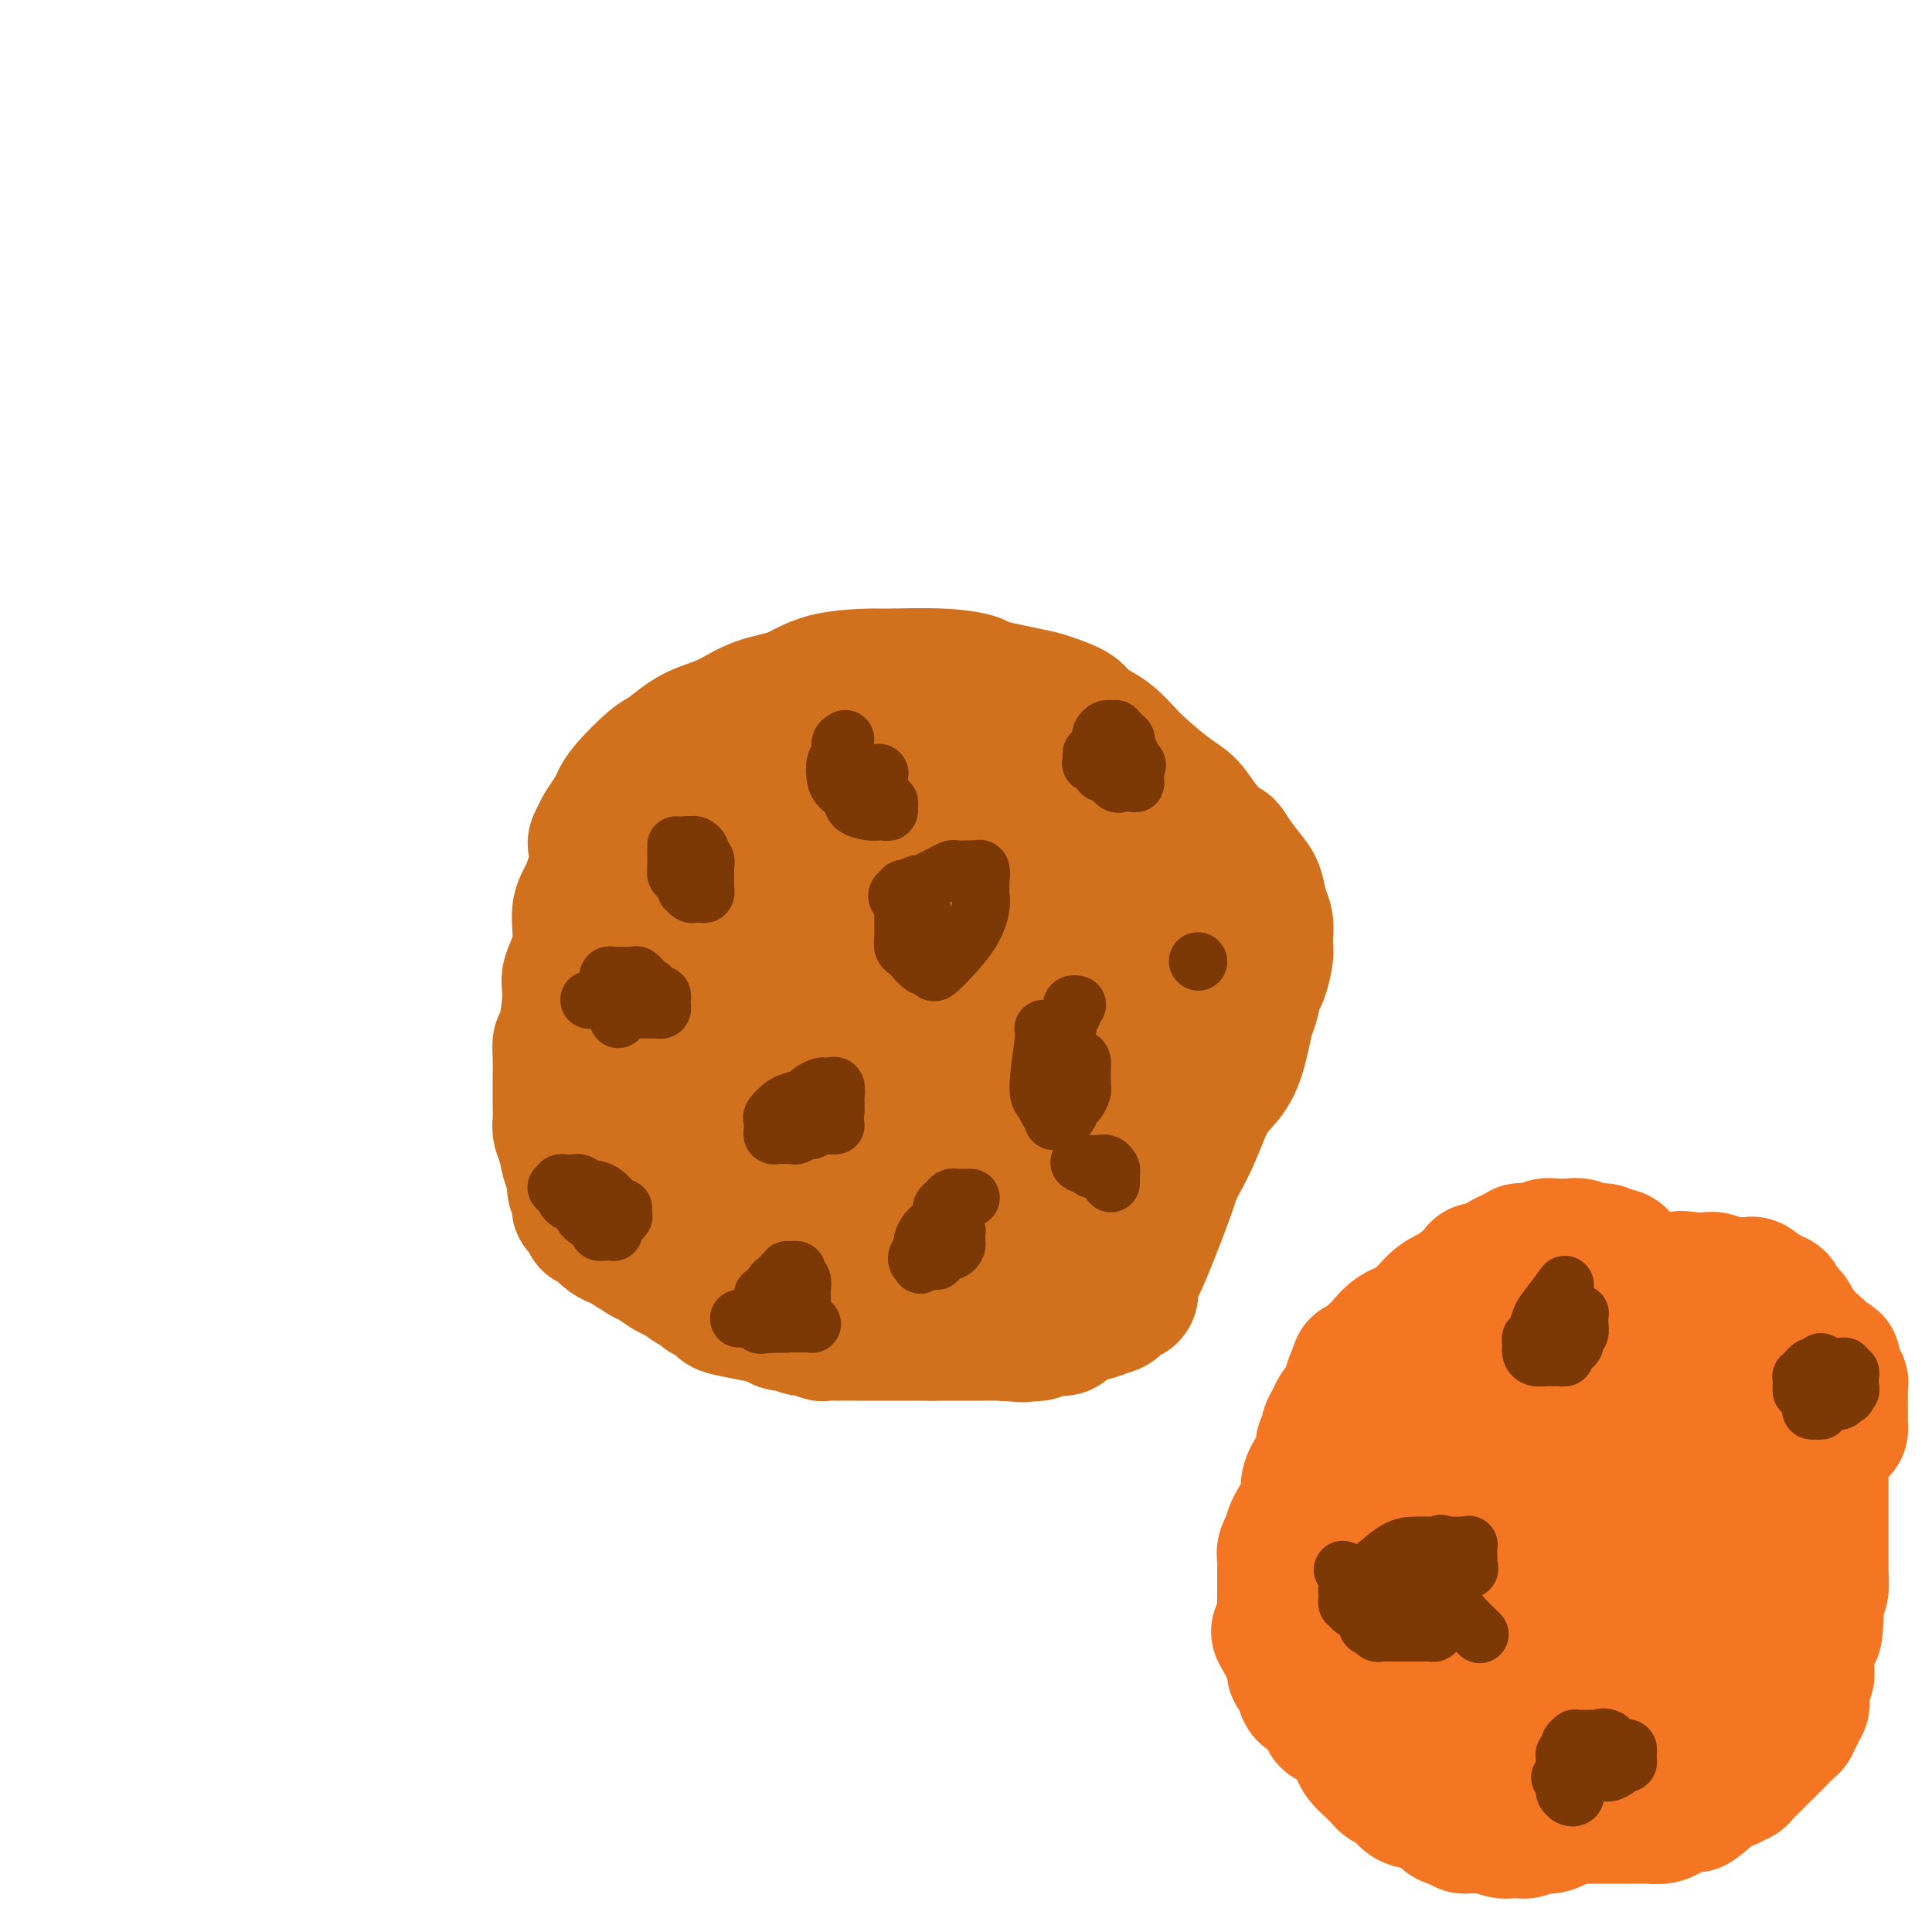 <svg viewBox='0 0 400 400' version='1.1' xmlns='http://www.w3.org/2000/svg' xmlns:xlink='http://www.w3.org/1999/xlink'><g fill='none' stroke='#D2711D' stroke-width='28' stroke-linecap='round' stroke-linejoin='round'><path d='M124,250c-0.482,-0.271 -0.963,-0.543 0,0c0.963,0.543 3.372,1.900 5,3c1.628,1.100 2.477,1.944 4,3c1.523,1.056 3.722,2.325 5,3c1.278,0.675 1.636,0.756 2,1c0.364,0.244 0.736,0.650 1,1c0.264,0.350 0.422,0.642 1,1c0.578,0.358 1.576,0.781 3,1c1.424,0.219 3.273,0.235 5,1c1.727,0.765 3.331,2.280 5,3c1.669,0.720 3.404,0.644 5,1c1.596,0.356 3.054,1.143 5,2c1.946,0.857 4.380,1.784 6,2c1.620,0.216 2.426,-0.279 6,0c3.574,0.279 9.917,1.333 14,2c4.083,0.667 5.907,0.949 8,1c2.093,0.051 4.455,-0.128 6,0c1.545,0.128 2.272,0.564 3,1'/><path d='M208,276c6.304,0.623 3.563,0.182 3,0c-0.563,-0.182 1.053,-0.104 2,0c0.947,0.104 1.224,0.235 2,0c0.776,-0.235 2.051,-0.834 3,-1c0.949,-0.166 1.573,0.101 2,0c0.427,-0.101 0.657,-0.572 1,-1c0.343,-0.428 0.798,-0.814 1,-1c0.202,-0.186 0.152,-0.171 1,-1c0.848,-0.829 2.595,-2.500 4,-4c1.405,-1.500 2.469,-2.829 3,-4c0.531,-1.171 0.529,-2.185 1,-3c0.471,-0.815 1.413,-1.432 2,-2c0.587,-0.568 0.818,-1.086 2,-3c1.182,-1.914 3.317,-5.225 5,-8c1.683,-2.775 2.916,-5.014 4,-7c1.084,-1.986 2.020,-3.719 3,-6c0.980,-2.281 2.003,-5.109 3,-7c0.997,-1.891 1.969,-2.847 3,-4c1.031,-1.153 2.121,-2.505 3,-5c0.879,-2.495 1.546,-6.132 2,-8c0.454,-1.868 0.696,-1.967 1,-3c0.304,-1.033 0.670,-3.000 1,-4c0.330,-1.000 0.625,-1.034 1,-2c0.375,-0.966 0.829,-2.866 1,-4c0.171,-1.134 0.057,-1.504 0,-2c-0.057,-0.496 -0.059,-1.118 0,-2c0.059,-0.882 0.179,-2.024 0,-3c-0.179,-0.976 -0.656,-1.787 -1,-3c-0.344,-1.213 -0.554,-2.826 -1,-4c-0.446,-1.174 -1.127,-1.907 -2,-3c-0.873,-1.093 -1.936,-2.547 -3,-4'/><path d='M255,177c-1.331,-2.433 -1.158,-1.516 -2,-2c-0.842,-0.484 -2.700,-2.369 -4,-4c-1.300,-1.631 -2.042,-3.007 -3,-4c-0.958,-0.993 -2.132,-1.603 -4,-3c-1.868,-1.397 -4.430,-3.582 -6,-5c-1.570,-1.418 -2.147,-2.070 -3,-3c-0.853,-0.930 -1.983,-2.137 -3,-3c-1.017,-0.863 -1.921,-1.382 -3,-2c-1.079,-0.618 -2.332,-1.335 -3,-2c-0.668,-0.665 -0.749,-1.277 -2,-2c-1.251,-0.723 -3.672,-1.556 -5,-2c-1.328,-0.444 -1.565,-0.497 -4,-1c-2.435,-0.503 -7.069,-1.456 -9,-2c-1.931,-0.544 -1.159,-0.681 -2,-1c-0.841,-0.319 -3.296,-0.822 -7,-1c-3.704,-0.178 -8.656,-0.032 -11,0c-2.344,0.032 -2.079,-0.048 -4,0c-1.921,0.048 -6.029,0.226 -9,1c-2.971,0.774 -4.804,2.146 -7,3c-2.196,0.854 -4.756,1.192 -7,2c-2.244,0.808 -4.174,2.086 -6,3c-1.826,0.914 -3.550,1.462 -5,2c-1.450,0.538 -2.626,1.064 -4,2c-1.374,0.936 -2.944,2.280 -4,3c-1.056,0.720 -1.596,0.815 -3,2c-1.404,1.185 -3.672,3.458 -5,5c-1.328,1.542 -1.717,2.351 -2,3c-0.283,0.649 -0.461,1.136 -1,2c-0.539,0.864 -1.440,2.104 -2,3c-0.560,0.896 -0.780,1.448 -1,2'/><path d='M124,173c-1.615,2.572 -0.153,1.501 0,3c0.153,1.499 -1.002,5.568 -2,8c-0.998,2.432 -1.839,3.227 -2,5c-0.161,1.773 0.360,4.526 0,7c-0.360,2.474 -1.599,4.671 -2,6c-0.401,1.329 0.036,1.791 0,4c-0.036,2.209 -0.546,6.166 -1,8c-0.454,1.834 -0.854,1.544 -1,2c-0.146,0.456 -0.039,1.659 0,3c0.039,1.341 0.010,2.820 0,4c-0.010,1.180 0.000,2.061 0,3c-0.000,0.939 -0.012,1.936 0,3c0.012,1.064 0.046,2.195 0,3c-0.046,0.805 -0.171,1.284 0,2c0.171,0.716 0.638,1.669 1,3c0.362,1.331 0.619,3.039 1,4c0.381,0.961 0.887,1.174 1,2c0.113,0.826 -0.167,2.264 0,3c0.167,0.736 0.781,0.771 1,1c0.219,0.229 0.044,0.653 0,1c-0.044,0.347 0.045,0.618 0,1c-0.045,0.382 -0.223,0.877 0,1c0.223,0.123 0.848,-0.125 1,0c0.152,0.125 -0.167,0.624 0,1c0.167,0.376 0.821,0.629 1,1c0.179,0.371 -0.118,0.859 0,1c0.118,0.141 0.650,-0.064 1,0c0.350,0.064 0.516,0.399 1,1c0.484,0.601 1.284,1.470 2,2c0.716,0.530 1.347,0.723 2,1c0.653,0.277 1.326,0.639 2,1'/><path d='M130,258c1.960,1.566 1.862,0.983 2,1c0.138,0.017 0.514,0.636 1,1c0.486,0.364 1.082,0.475 2,1c0.918,0.525 2.157,1.464 3,2c0.843,0.536 1.290,0.668 2,1c0.710,0.332 1.682,0.864 2,1c0.318,0.136 -0.018,-0.123 0,0c0.018,0.123 0.390,0.628 1,1c0.610,0.372 1.459,0.610 2,1c0.541,0.390 0.773,0.931 1,1c0.227,0.069 0.449,-0.333 1,0c0.551,0.333 1.432,1.400 2,2c0.568,0.600 0.824,0.734 2,1c1.176,0.266 3.274,0.664 5,1c1.726,0.336 3.081,0.611 4,1c0.919,0.389 1.402,0.893 2,1c0.598,0.107 1.311,-0.181 2,0c0.689,0.181 1.354,0.833 2,1c0.646,0.167 1.271,-0.151 2,0c0.729,0.151 1.561,0.773 2,1c0.439,0.227 0.485,0.061 1,0c0.515,-0.061 1.499,-0.016 2,0c0.501,0.016 0.518,0.004 1,0c0.482,-0.004 1.427,-0.001 3,0c1.573,0.001 3.773,0.000 5,0c1.227,-0.000 1.480,-0.000 2,0c0.520,0.000 1.308,0.000 2,0c0.692,-0.000 1.289,-0.000 2,0c0.711,0.000 1.538,0.000 2,0c0.462,-0.000 0.561,-0.000 1,0c0.439,0.000 1.220,0.000 2,0'/><path d='M193,276c3.866,0.000 2.532,0.000 2,0c-0.532,-0.000 -0.260,-0.000 0,0c0.260,0.000 0.510,0.000 1,0c0.490,-0.000 1.220,-0.000 2,0c0.780,0.000 1.609,0.000 2,0c0.391,-0.000 0.342,-0.000 1,0c0.658,0.000 2.021,0.001 3,0c0.979,-0.001 1.575,-0.004 2,0c0.425,0.004 0.681,0.015 1,0c0.319,-0.015 0.701,-0.057 1,0c0.299,0.057 0.516,0.212 1,0c0.484,-0.212 1.236,-0.792 2,-1c0.764,-0.208 1.540,-0.044 2,0c0.460,0.044 0.602,-0.031 1,0c0.398,0.031 1.050,0.167 2,0c0.950,-0.167 2.197,-0.636 3,-1c0.803,-0.364 1.161,-0.621 2,-1c0.839,-0.379 2.160,-0.880 3,-1c0.840,-0.120 1.200,0.142 2,0c0.800,-0.142 2.042,-0.689 3,-1c0.958,-0.311 1.633,-0.387 2,-1c0.367,-0.613 0.427,-1.762 1,-2c0.573,-0.238 1.659,0.434 2,0c0.341,-0.434 -0.061,-1.976 0,-3c0.061,-1.024 0.587,-1.531 1,-2c0.413,-0.469 0.712,-0.901 2,-4c1.288,-3.099 3.563,-8.863 5,-13c1.437,-4.137 2.035,-6.645 3,-9c0.965,-2.355 2.298,-4.557 3,-6c0.702,-1.443 0.772,-2.127 1,-3c0.228,-0.873 0.614,-1.937 1,-3'/><path d='M250,225c3.491,-7.173 1.719,-2.106 1,-1c-0.719,1.106 -0.385,-1.749 0,-3c0.385,-1.251 0.820,-0.897 1,-1c0.180,-0.103 0.105,-0.662 0,-1c-0.105,-0.338 -0.238,-0.454 0,-1c0.238,-0.546 0.848,-1.521 1,-3c0.152,-1.479 -0.156,-3.461 0,-5c0.156,-1.539 0.774,-2.635 1,-4c0.226,-1.365 0.060,-2.998 0,-4c-0.060,-1.002 -0.015,-1.372 0,-2c0.015,-0.628 0.000,-1.514 0,-2c-0.000,-0.486 0.015,-0.571 0,-1c-0.015,-0.429 -0.060,-1.202 0,-2c0.060,-0.798 0.223,-1.621 0,-2c-0.223,-0.379 -0.833,-0.313 -1,-1c-0.167,-0.687 0.110,-2.125 0,-3c-0.110,-0.875 -0.608,-1.185 -1,-2c-0.392,-0.815 -0.679,-2.134 -1,-3c-0.321,-0.866 -0.676,-1.277 -1,-2c-0.324,-0.723 -0.618,-1.756 -1,-2c-0.382,-0.244 -0.854,0.301 -1,0c-0.146,-0.301 0.032,-1.446 0,-2c-0.032,-0.554 -0.276,-0.515 -1,-1c-0.724,-0.485 -1.927,-1.495 -3,-2c-1.073,-0.505 -2.014,-0.507 -3,-1c-0.986,-0.493 -2.016,-1.477 -3,-2c-0.984,-0.523 -1.921,-0.585 -3,-1c-1.079,-0.415 -2.300,-1.183 -4,-2c-1.700,-0.817 -3.881,-1.681 -7,-3c-3.119,-1.319 -7.177,-3.091 -11,-4c-3.823,-0.909 -7.412,-0.954 -11,-1'/><path d='M202,161c-4.053,-0.847 -8.687,-2.465 -11,-3c-2.313,-0.535 -2.305,0.011 -3,0c-0.695,-0.011 -2.092,-0.580 -4,-1c-1.908,-0.420 -4.325,-0.691 -6,-1c-1.675,-0.309 -2.607,-0.656 -4,-1c-1.393,-0.344 -3.245,-0.684 -5,-1c-1.755,-0.316 -3.412,-0.606 -5,-1c-1.588,-0.394 -3.108,-0.890 -4,-1c-0.892,-0.110 -1.156,0.167 -2,0c-0.844,-0.167 -2.267,-0.777 -3,-1c-0.733,-0.223 -0.775,-0.057 -1,0c-0.225,0.057 -0.634,0.005 -1,0c-0.366,-0.005 -0.690,0.035 -1,0c-0.310,-0.035 -0.608,-0.146 -1,0c-0.392,0.146 -0.879,0.550 -1,1c-0.121,0.450 0.125,0.946 0,1c-0.125,0.054 -0.622,-0.335 -1,0c-0.378,0.335 -0.637,1.395 -1,2c-0.363,0.605 -0.829,0.754 -1,1c-0.171,0.246 -0.046,0.589 0,1c0.046,0.411 0.013,0.888 0,1c-0.013,0.112 -0.007,-0.143 0,0c0.007,0.143 0.016,0.684 0,1c-0.016,0.316 -0.057,0.406 0,1c0.057,0.594 0.212,1.691 0,2c-0.212,0.309 -0.792,-0.168 -1,0c-0.208,0.168 -0.046,0.983 0,2c0.046,1.017 -0.026,2.235 0,3c0.026,0.765 0.150,1.076 0,2c-0.150,0.924 -0.575,2.462 -1,4'/><path d='M145,173c-0.779,2.765 -1.725,2.178 -2,3c-0.275,0.822 0.122,3.054 0,4c-0.122,0.946 -0.764,0.607 -1,1c-0.236,0.393 -0.066,1.517 0,2c0.066,0.483 0.028,0.326 0,1c-0.028,0.674 -0.046,2.178 0,3c0.046,0.822 0.156,0.961 0,2c-0.156,1.039 -0.578,2.979 -1,4c-0.422,1.021 -0.845,1.124 -1,2c-0.155,0.876 -0.041,2.524 0,4c0.041,1.476 0.010,2.780 0,4c-0.010,1.220 0.001,2.356 0,3c-0.001,0.644 -0.015,0.798 0,1c0.015,0.202 0.060,0.453 0,1c-0.060,0.547 -0.226,1.389 0,2c0.226,0.611 0.844,0.991 1,1c0.156,0.009 -0.151,-0.352 0,0c0.151,0.352 0.762,1.417 1,2c0.238,0.583 0.105,0.684 0,1c-0.105,0.316 -0.183,0.847 0,1c0.183,0.153 0.626,-0.072 1,0c0.374,0.072 0.681,0.441 1,1c0.319,0.559 0.652,1.307 1,2c0.348,0.693 0.712,1.329 1,2c0.288,0.671 0.499,1.377 1,2c0.501,0.623 1.293,1.164 2,2c0.707,0.836 1.330,1.967 2,3c0.670,1.033 1.386,1.968 2,3c0.614,1.032 1.127,2.163 2,3c0.873,0.837 2.107,1.382 3,2c0.893,0.618 1.447,1.309 2,2'/><path d='M160,237c3.217,4.526 1.261,2.340 1,2c-0.261,-0.340 1.173,1.165 2,2c0.827,0.835 1.049,0.998 1,1c-0.049,0.002 -0.367,-0.158 0,0c0.367,0.158 1.419,0.635 2,1c0.581,0.365 0.692,0.620 1,1c0.308,0.380 0.812,0.886 1,1c0.188,0.114 0.061,-0.165 0,0c-0.061,0.165 -0.056,0.774 1,1c1.056,0.226 3.165,0.071 4,0c0.835,-0.071 0.398,-0.057 1,0c0.602,0.057 2.244,0.157 3,0c0.756,-0.157 0.626,-0.571 1,-1c0.374,-0.429 1.251,-0.872 2,-1c0.749,-0.128 1.368,0.060 2,0c0.632,-0.060 1.275,-0.369 3,-1c1.725,-0.631 4.531,-1.583 6,-2c1.469,-0.417 1.600,-0.297 3,-1c1.400,-0.703 4.067,-2.228 6,-3c1.933,-0.772 3.130,-0.792 4,-1c0.870,-0.208 1.412,-0.603 2,-1c0.588,-0.397 1.220,-0.796 2,-1c0.780,-0.204 1.706,-0.214 3,-1c1.294,-0.786 2.955,-2.350 5,-4c2.045,-1.650 4.474,-3.387 6,-5c1.526,-1.613 2.149,-3.100 3,-4c0.851,-0.900 1.930,-1.211 3,-2c1.070,-0.789 2.132,-2.057 3,-3c0.868,-0.943 1.541,-1.562 2,-2c0.459,-0.438 0.702,-0.697 1,-1c0.298,-0.303 0.649,-0.652 1,-1'/><path d='M235,211c4.117,-3.740 2.410,-2.091 2,-2c-0.410,0.091 0.479,-1.376 1,-2c0.521,-0.624 0.676,-0.404 1,-1c0.324,-0.596 0.819,-2.009 1,-3c0.181,-0.991 0.048,-1.562 0,-2c-0.048,-0.438 -0.010,-0.743 0,-1c0.010,-0.257 -0.007,-0.465 0,-1c0.007,-0.535 0.039,-1.396 0,-2c-0.039,-0.604 -0.148,-0.952 -1,-2c-0.852,-1.048 -2.447,-2.797 -4,-4c-1.553,-1.203 -3.063,-1.861 -5,-3c-1.937,-1.139 -4.301,-2.759 -6,-4c-1.699,-1.241 -2.735,-2.102 -4,-3c-1.265,-0.898 -2.761,-1.834 -4,-3c-1.239,-1.166 -2.222,-2.561 -3,-3c-0.778,-0.439 -1.352,0.080 -2,0c-0.648,-0.080 -1.370,-0.758 -2,-1c-0.630,-0.242 -1.167,-0.048 -2,0c-0.833,0.048 -1.962,-0.048 -3,0c-1.038,0.048 -1.986,0.241 -4,1c-2.014,0.759 -5.095,2.082 -9,4c-3.905,1.918 -8.633,4.429 -13,8c-4.367,3.571 -8.371,8.200 -11,11c-2.629,2.800 -3.883,3.770 -5,5c-1.117,1.230 -2.097,2.720 -3,4c-0.903,1.280 -1.728,2.348 -2,3c-0.272,0.652 0.010,0.886 0,1c-0.010,0.114 -0.310,0.108 0,0c0.310,-0.108 1.232,-0.316 2,0c0.768,0.316 1.384,1.158 2,2'/><path d='M161,213c1.250,0.918 2.374,1.713 3,2c0.626,0.287 0.752,0.066 1,0c0.248,-0.066 0.617,0.023 1,0c0.383,-0.023 0.781,-0.160 1,0c0.219,0.160 0.260,0.615 1,1c0.740,0.385 2.179,0.701 3,1c0.821,0.299 1.024,0.582 2,1c0.976,0.418 2.725,0.971 5,1c2.275,0.029 5.078,-0.465 8,0c2.922,0.465 5.965,1.889 9,3c3.035,1.111 6.063,1.908 10,3c3.937,1.092 8.785,2.477 12,4c3.215,1.523 4.798,3.182 6,4c1.202,0.818 2.024,0.794 3,1c0.976,0.206 2.108,0.643 3,1c0.892,0.357 1.545,0.633 2,1c0.455,0.367 0.710,0.826 1,1c0.290,0.174 0.613,0.065 1,0c0.387,-0.065 0.839,-0.084 1,0c0.161,0.084 0.031,0.271 0,1c-0.031,0.729 0.036,2.000 0,3c-0.036,1.000 -0.176,1.730 -1,3c-0.824,1.270 -2.332,3.082 -4,5c-1.668,1.918 -3.497,3.943 -5,5c-1.503,1.057 -2.682,1.145 -4,2c-1.318,0.855 -2.776,2.477 -4,3c-1.224,0.523 -2.214,-0.051 -3,0c-0.786,0.051 -1.367,0.729 -2,1c-0.633,0.271 -1.316,0.136 -2,0'/><path d='M209,260c-3.428,1.685 -1.997,0.399 -2,0c-0.003,-0.399 -1.439,0.090 -3,0c-1.561,-0.090 -3.246,-0.757 -4,-1c-0.754,-0.243 -0.575,-0.061 -1,0c-0.425,0.061 -1.453,0.001 -2,0c-0.547,-0.001 -0.612,0.056 -1,0c-0.388,-0.056 -1.100,-0.223 -2,0c-0.900,0.223 -1.990,0.838 -3,1c-1.010,0.162 -1.940,-0.130 -3,0c-1.060,0.130 -2.249,0.682 -4,1c-1.751,0.318 -4.065,0.401 -7,0c-2.935,-0.401 -6.492,-1.287 -10,-2c-3.508,-0.713 -6.968,-1.252 -9,-2c-2.032,-0.748 -2.635,-1.706 -3,-2c-0.365,-0.294 -0.493,0.076 -1,0c-0.507,-0.076 -1.393,-0.599 -2,-1c-0.607,-0.401 -0.936,-0.681 -1,-1c-0.064,-0.319 0.138,-0.677 0,-1c-0.138,-0.323 -0.614,-0.610 -1,-1c-0.386,-0.390 -0.680,-0.883 -1,-1c-0.320,-0.117 -0.664,0.141 -1,0c-0.336,-0.141 -0.663,-0.680 -1,-1c-0.337,-0.320 -0.686,-0.422 -1,-1c-0.314,-0.578 -0.595,-1.633 -1,-2c-0.405,-0.367 -0.933,-0.047 -1,0c-0.067,0.047 0.328,-0.180 0,-1c-0.328,-0.820 -1.379,-2.234 -2,-3c-0.621,-0.766 -0.810,-0.883 -1,-1'/><path d='M141,241c-2.808,-2.816 -1.327,-1.856 -1,-2c0.327,-0.144 -0.501,-1.393 -1,-2c-0.499,-0.607 -0.668,-0.571 -1,-1c-0.332,-0.429 -0.825,-1.321 -1,-2c-0.175,-0.679 -0.032,-1.144 0,-2c0.032,-0.856 -0.047,-2.102 0,-3c0.047,-0.898 0.219,-1.448 0,-2c-0.219,-0.552 -0.829,-1.104 -1,-2c-0.171,-0.896 0.098,-2.134 0,-3c-0.098,-0.866 -0.562,-1.359 -1,-3c-0.438,-1.641 -0.849,-4.431 -1,-6c-0.151,-1.569 -0.041,-1.918 0,-3c0.041,-1.082 0.014,-2.897 0,-4c-0.014,-1.103 -0.015,-1.494 0,-2c0.015,-0.506 0.044,-1.128 0,-2c-0.044,-0.872 -0.163,-1.996 0,-3c0.163,-1.004 0.606,-1.890 1,-3c0.394,-1.110 0.737,-2.444 1,-3c0.263,-0.556 0.445,-0.334 1,-1c0.555,-0.666 1.482,-2.221 2,-3c0.518,-0.779 0.625,-0.781 1,-2c0.375,-1.219 1.017,-3.656 2,-5c0.983,-1.344 2.308,-1.596 3,-2c0.692,-0.404 0.750,-0.960 1,-2c0.250,-1.040 0.692,-2.565 1,-3c0.308,-0.435 0.481,0.219 1,0c0.519,-0.219 1.382,-1.313 2,-2c0.618,-0.687 0.990,-0.968 1,-1c0.010,-0.032 -0.344,0.184 0,0c0.344,-0.184 1.384,-0.767 2,-1c0.616,-0.233 0.808,-0.117 1,0'/><path d='M154,171c1.935,-1.702 0.772,-0.455 1,0c0.228,0.455 1.845,0.120 3,0c1.155,-0.120 1.846,-0.026 3,0c1.154,0.026 2.772,-0.017 4,0c1.228,0.017 2.068,0.092 3,0c0.932,-0.092 1.957,-0.352 3,0c1.043,0.352 2.103,1.316 3,2c0.897,0.684 1.632,1.089 3,3c1.368,1.911 3.371,5.329 5,8c1.629,2.671 2.885,4.596 4,6c1.115,1.404 2.088,2.288 3,3c0.912,0.712 1.764,1.252 2,2c0.236,0.748 -0.144,1.703 0,2c0.144,0.297 0.812,-0.065 1,0c0.188,0.065 -0.105,0.557 0,1c0.105,0.443 0.607,0.837 1,1c0.393,0.163 0.677,0.096 1,0c0.323,-0.096 0.686,-0.219 1,0c0.314,0.219 0.578,0.780 1,1c0.422,0.220 1.003,0.098 2,0c0.997,-0.098 2.411,-0.174 4,0c1.589,0.174 3.353,0.597 8,0c4.647,-0.597 12.177,-2.213 16,-3c3.823,-0.787 3.941,-0.747 5,-1c1.059,-0.253 3.060,-0.801 4,-1c0.940,-0.199 0.818,-0.048 1,0c0.182,0.048 0.667,-0.008 1,0c0.333,0.008 0.513,0.079 1,0c0.487,-0.079 1.282,-0.308 1,0c-0.282,0.308 -1.641,1.154 -3,2'/><path d='M236,197c-1.500,0.976 -4.250,2.415 -8,5c-3.750,2.585 -8.498,6.314 -12,8c-3.502,1.686 -5.756,1.328 -8,2c-2.244,0.672 -4.479,2.374 -6,3c-1.521,0.626 -2.329,0.175 -3,0c-0.671,-0.175 -1.205,-0.076 -2,0c-0.795,0.076 -1.852,0.128 -3,0c-1.148,-0.128 -2.387,-0.437 -3,-1c-0.613,-0.563 -0.601,-1.380 -1,-2c-0.399,-0.620 -1.207,-1.041 -2,-2c-0.793,-0.959 -1.569,-2.455 -2,-3c-0.431,-0.545 -0.517,-0.140 -1,-1c-0.483,-0.860 -1.362,-2.984 -2,-4c-0.638,-1.016 -1.036,-0.923 -2,-2c-0.964,-1.077 -2.495,-3.325 -4,-5c-1.505,-1.675 -2.984,-2.778 -4,-4c-1.016,-1.222 -1.568,-2.562 -3,-4c-1.432,-1.438 -3.745,-2.973 -5,-4c-1.255,-1.027 -1.452,-1.547 -2,-2c-0.548,-0.453 -1.446,-0.839 -2,-1c-0.554,-0.161 -0.762,-0.099 -1,0c-0.238,0.099 -0.505,0.233 -1,0c-0.495,-0.233 -1.217,-0.832 -2,-1c-0.783,-0.168 -1.627,0.095 -2,0c-0.373,-0.095 -0.276,-0.547 -1,-1c-0.724,-0.453 -2.271,-0.906 -3,-1c-0.729,-0.094 -0.640,0.171 -1,0c-0.360,-0.171 -1.169,-0.778 -2,-1c-0.831,-0.222 -1.685,-0.060 -2,0c-0.315,0.060 -0.090,0.017 0,0c0.090,-0.017 0.045,-0.009 0,0'/><path d='M146,176c-2.422,-0.556 0.022,0.556 1,1c0.978,0.444 0.489,0.222 0,0'/></g>
<g fill='none' stroke='#7C3805' stroke-width='12' stroke-linecap='round' stroke-linejoin='round'><path d='M140,175c-0.006,0.140 -0.012,0.280 0,1c0.012,0.720 0.041,2.020 0,3c-0.041,0.980 -0.152,1.639 0,2c0.152,0.361 0.565,0.422 1,1c0.435,0.578 0.890,1.671 1,2c0.110,0.329 -0.124,-0.107 0,0c0.124,0.107 0.608,0.757 1,1c0.392,0.243 0.694,0.080 1,0c0.306,-0.080 0.618,-0.077 1,0c0.382,0.077 0.834,0.228 1,0c0.166,-0.228 0.044,-0.834 0,-1c-0.044,-0.166 -0.012,0.110 0,0c0.012,-0.110 0.003,-0.604 0,-1c-0.003,-0.396 -0.001,-0.694 0,-1c0.001,-0.306 0.000,-0.621 0,-1c-0.000,-0.379 -0.000,-0.823 0,-1c0.000,-0.177 0.000,-0.089 0,0'/><path d='M146,180c-0.017,-0.952 -0.060,-0.833 0,-1c0.060,-0.167 0.224,-0.619 0,-1c-0.224,-0.381 -0.834,-0.691 -1,-1c-0.166,-0.309 0.113,-0.616 0,-1c-0.113,-0.384 -0.619,-0.843 -1,-1c-0.381,-0.157 -0.638,-0.010 -1,0c-0.362,0.010 -0.829,-0.117 -1,0c-0.171,0.117 -0.046,0.479 0,1c0.046,0.521 0.012,1.200 0,2c-0.012,0.800 -0.003,1.721 0,2c0.003,0.279 0.001,-0.083 0,0c-0.001,0.083 -0.000,0.610 0,1c0.000,0.390 0.000,0.644 0,1c-0.000,0.356 -0.000,0.816 0,1c0.000,0.184 0.000,0.092 0,0'/><path d='M187,184c0.002,1.820 0.004,3.640 0,5c-0.004,1.360 -0.013,2.261 0,3c0.013,0.739 0.049,1.316 0,2c-0.049,0.684 -0.182,1.475 0,2c0.182,0.525 0.679,0.785 1,1c0.321,0.215 0.466,0.385 1,1c0.534,0.615 1.457,1.674 2,2c0.543,0.326 0.705,-0.081 1,0c0.295,0.081 0.724,0.650 1,1c0.276,0.350 0.400,0.479 1,0c0.600,-0.479 1.678,-1.567 3,-3c1.322,-1.433 2.890,-3.210 4,-5c1.110,-1.790 1.761,-3.593 2,-5c0.239,-1.407 0.064,-2.418 0,-3c-0.064,-0.582 -0.017,-0.734 0,-1c0.017,-0.266 0.005,-0.648 0,-1c-0.005,-0.352 -0.002,-0.676 0,-1'/><path d='M203,182c0.297,-1.868 0.039,-1.036 0,-1c-0.039,0.036 0.140,-0.722 0,-1c-0.140,-0.278 -0.600,-0.075 -1,0c-0.400,0.075 -0.740,0.023 -1,0c-0.260,-0.023 -0.439,-0.018 -1,0c-0.561,0.018 -1.502,0.047 -2,0c-0.498,-0.047 -0.552,-0.171 -1,0c-0.448,0.171 -1.288,0.637 -2,1c-0.712,0.363 -1.294,0.622 -2,1c-0.706,0.378 -1.535,0.875 -2,1c-0.465,0.125 -0.565,-0.121 -1,0c-0.435,0.121 -1.203,0.611 -2,1c-0.797,0.389 -1.622,0.678 -2,1c-0.378,0.322 -0.308,0.679 0,1c0.308,0.321 0.856,0.608 1,1c0.144,0.392 -0.115,0.889 0,1c0.115,0.111 0.605,-0.163 1,0c0.395,0.163 0.695,0.765 1,1c0.305,0.235 0.617,0.104 1,0c0.383,-0.104 0.839,-0.183 1,0c0.161,0.183 0.029,0.626 0,1c-0.029,0.374 0.045,0.677 0,1c-0.045,0.323 -0.208,0.664 0,1c0.208,0.336 0.787,0.667 1,1c0.213,0.333 0.061,0.666 0,1c-0.061,0.334 -0.030,0.667 0,1'/><path d='M192,195c0.928,1.554 0.249,0.938 0,1c-0.249,0.062 -0.067,0.800 0,1c0.067,0.200 0.018,-0.138 0,0c-0.018,0.138 -0.005,0.754 0,1c0.005,0.246 0.003,0.123 0,0'/><path d='M126,252c0.876,0.006 1.752,0.011 2,0c0.248,-0.011 -0.131,-0.039 0,0c0.131,0.039 0.772,0.143 1,0c0.228,-0.143 0.041,-0.535 0,-1c-0.041,-0.465 0.063,-1.004 0,-1c-0.063,0.004 -0.293,0.551 -1,0c-0.707,-0.551 -1.891,-2.200 -3,-3c-1.109,-0.800 -2.142,-0.750 -3,-1c-0.858,-0.250 -1.540,-0.800 -2,-1c-0.460,-0.200 -0.698,-0.051 -1,0c-0.302,0.051 -0.669,0.003 -1,0c-0.331,-0.003 -0.628,0.038 -1,0c-0.372,-0.038 -0.821,-0.154 -1,0c-0.179,0.154 -0.090,0.577 0,1'/><path d='M116,246c-1.455,-0.203 -0.593,-0.210 0,0c0.593,0.210 0.916,0.636 1,1c0.084,0.364 -0.071,0.664 0,1c0.071,0.336 0.368,0.707 1,1c0.632,0.293 1.598,0.509 2,1c0.402,0.491 0.240,1.256 1,2c0.760,0.744 2.442,1.467 3,2c0.558,0.533 -0.008,0.876 0,1c0.008,0.124 0.591,0.031 1,0c0.409,-0.031 0.646,0.002 1,0c0.354,-0.002 0.827,-0.039 1,0c0.173,0.039 0.046,0.155 0,0c-0.046,-0.155 -0.012,-0.580 0,-1c0.012,-0.420 0.004,-0.834 0,-1c-0.004,-0.166 -0.002,-0.083 0,0'/><path d='M201,248c-0.333,0.002 -0.666,0.003 -1,0c-0.334,-0.003 -0.668,-0.012 -1,0c-0.332,0.012 -0.663,0.044 -1,0c-0.337,-0.044 -0.681,-0.163 -1,0c-0.319,0.163 -0.614,0.610 -1,1c-0.386,0.390 -0.864,0.724 -1,1c-0.136,0.276 0.068,0.494 0,1c-0.068,0.506 -0.410,1.302 -1,2c-0.590,0.698 -1.430,1.300 -2,2c-0.570,0.700 -0.872,1.498 -1,2c-0.128,0.502 -0.084,0.709 0,1c0.084,0.291 0.208,0.666 0,1c-0.208,0.334 -0.748,0.628 -1,1c-0.252,0.372 -0.215,0.820 0,1c0.215,0.180 0.607,0.090 1,0'/><path d='M191,261c-0.668,1.700 -0.338,0.452 0,0c0.338,-0.452 0.683,-0.106 1,0c0.317,0.106 0.606,-0.028 1,0c0.394,0.028 0.894,0.218 1,0c0.106,-0.218 -0.183,-0.843 0,-1c0.183,-0.157 0.836,0.155 1,0c0.164,-0.155 -0.163,-0.777 0,-1c0.163,-0.223 0.814,-0.049 1,0c0.186,0.049 -0.094,-0.028 0,0c0.094,0.028 0.561,0.162 1,0c0.439,-0.162 0.851,-0.618 1,-1c0.149,-0.382 0.036,-0.690 0,-1c-0.036,-0.310 0.005,-0.623 0,-1c-0.005,-0.377 -0.057,-0.819 0,-1c0.057,-0.181 0.222,-0.101 0,0c-0.222,0.101 -0.830,0.223 -1,0c-0.170,-0.223 0.098,-0.792 0,-1c-0.098,-0.208 -0.562,-0.056 -1,0c-0.438,0.056 -0.849,0.015 -1,0c-0.151,-0.015 -0.043,-0.004 0,0c0.043,0.004 0.022,0.002 0,0'/><path d='M173,233c-0.363,-0.009 -0.726,-0.017 -1,0c-0.274,0.017 -0.459,0.061 -1,0c-0.541,-0.061 -1.439,-0.227 -2,0c-0.561,0.227 -0.784,0.845 -1,1c-0.216,0.155 -0.425,-0.155 -1,0c-0.575,0.155 -1.517,0.774 -2,1c-0.483,0.226 -0.508,0.057 -1,0c-0.492,-0.057 -1.453,-0.004 -2,0c-0.547,0.004 -0.682,-0.041 -1,0c-0.318,0.041 -0.819,0.167 -1,0c-0.181,-0.167 -0.042,-0.626 0,-1c0.042,-0.374 -0.012,-0.664 0,-1c0.012,-0.336 0.091,-0.720 0,-1c-0.091,-0.280 -0.350,-0.456 0,-1c0.350,-0.544 1.310,-1.455 2,-2c0.690,-0.545 1.109,-0.724 2,-1c0.891,-0.276 2.255,-0.650 3,-1c0.745,-0.350 0.873,-0.675 1,-1'/><path d='M168,226c1.873,-1.317 2.554,-1.110 3,-1c0.446,0.110 0.655,0.124 1,0c0.345,-0.124 0.825,-0.384 1,0c0.175,0.384 0.046,1.412 0,2c-0.046,0.588 -0.009,0.736 0,1c0.009,0.264 -0.011,0.644 0,1c0.011,0.356 0.054,0.688 0,1c-0.054,0.312 -0.204,0.606 -1,1c-0.796,0.394 -2.240,0.890 -3,1c-0.760,0.110 -0.838,-0.167 -1,0c-0.162,0.167 -0.408,0.777 -1,1c-0.592,0.223 -1.530,0.060 -2,0c-0.470,-0.060 -0.473,-0.016 -1,0c-0.527,0.016 -1.579,0.005 -2,0c-0.421,-0.005 -0.210,-0.002 0,0'/><path d='M175,153c-0.452,0.236 -0.904,0.472 -1,1c-0.096,0.528 0.164,1.349 0,2c-0.164,0.651 -0.750,1.134 -1,2c-0.250,0.866 -0.163,2.117 0,3c0.163,0.883 0.400,1.400 1,2c0.600,0.600 1.561,1.285 2,2c0.439,0.715 0.356,1.461 1,2c0.644,0.539 2.015,0.873 3,1c0.985,0.127 1.584,0.049 2,0c0.416,-0.049 0.648,-0.070 1,0c0.352,0.070 0.823,0.230 1,0c0.177,-0.230 0.061,-0.849 0,-1c-0.061,-0.151 -0.068,0.166 0,0c0.068,-0.166 0.211,-0.814 0,-1c-0.211,-0.186 -0.774,0.090 -1,0c-0.226,-0.090 -0.113,-0.545 0,-1'/><path d='M183,165c0.238,-0.405 -0.667,0.083 -1,0c-0.333,-0.083 -0.095,-0.738 0,-1c0.095,-0.262 0.048,-0.131 0,0'/><path d='M182,160c0.000,0.000 0.100,0.100 0.1,0.1'/><path d='M248,199c0.000,0.000 0.100,0.100 0.1,0.1'/><path d='M230,245c0.006,-0.332 0.013,-0.663 0,-1c-0.013,-0.337 -0.045,-0.679 0,-1c0.045,-0.321 0.166,-0.622 0,-1c-0.166,-0.378 -0.618,-0.833 -1,-1c-0.382,-0.167 -0.694,-0.045 -1,0c-0.306,0.045 -0.607,0.012 -1,0c-0.393,-0.012 -0.879,-0.003 -1,0c-0.121,0.003 0.121,0.001 0,0c-0.121,-0.001 -0.606,-0.000 -1,0c-0.394,0.000 -0.697,0.000 -1,0'/><path d='M224,241c-0.972,-0.603 -0.401,-0.109 0,0c0.401,0.109 0.633,-0.166 1,0c0.367,0.166 0.868,0.773 1,1c0.132,0.227 -0.104,0.075 0,0c0.104,-0.075 0.550,-0.073 1,0c0.450,0.073 0.905,0.216 1,0c0.095,-0.216 -0.171,-0.790 0,-1c0.171,-0.210 0.778,-0.056 1,0c0.222,0.056 0.060,0.015 0,0c-0.060,-0.015 -0.017,-0.004 0,0c0.017,0.004 0.009,0.002 0,0'/><path d='M216,213c0.138,0.325 0.275,0.650 0,3c-0.275,2.350 -0.964,6.724 -1,9c-0.036,2.276 0.581,2.453 1,3c0.419,0.547 0.641,1.465 1,2c0.359,0.535 0.856,0.686 1,1c0.144,0.314 -0.064,0.790 0,1c0.064,0.210 0.399,0.155 1,0c0.601,-0.155 1.467,-0.409 2,-1c0.533,-0.591 0.731,-1.520 1,-2c0.269,-0.480 0.608,-0.510 1,-1c0.392,-0.490 0.837,-1.441 1,-2c0.163,-0.559 0.044,-0.727 0,-1c-0.044,-0.273 -0.012,-0.650 0,-1c0.012,-0.350 0.003,-0.671 0,-1c-0.003,-0.329 -0.001,-0.665 0,-1c0.001,-0.335 0.000,-0.667 0,-1c-0.000,-0.333 -0.000,-0.666 0,-1'/><path d='M224,220c-0.027,-1.241 -0.595,-0.343 -1,0c-0.405,0.343 -0.648,0.131 -1,0c-0.352,-0.131 -0.812,-0.182 -1,0c-0.188,0.182 -0.103,0.596 0,1c0.103,0.404 0.224,0.797 0,1c-0.224,0.203 -0.793,0.217 -1,0c-0.207,-0.217 -0.053,-0.663 0,-1c0.053,-0.337 0.004,-0.565 0,-1c-0.004,-0.435 0.037,-1.079 0,-2c-0.037,-0.921 -0.154,-2.120 0,-3c0.154,-0.880 0.577,-1.440 1,-2'/><path d='M221,213c-0.060,-1.487 -0.208,-1.705 0,-2c0.208,-0.295 0.774,-0.667 1,-1c0.226,-0.333 0.112,-0.625 0,-1c-0.112,-0.375 -0.222,-0.832 0,-1c0.222,-0.168 0.778,-0.048 1,0c0.222,0.048 0.111,0.024 0,0'/><path d='M153,273c0.468,-0.113 0.936,-0.227 2,0c1.064,0.227 2.722,0.793 4,1c1.278,0.207 2.174,0.055 3,0c0.826,-0.055 1.581,-0.014 2,0c0.419,0.014 0.502,-0.000 1,0c0.498,0.000 1.413,0.015 2,0c0.587,-0.015 0.848,-0.060 1,0c0.152,0.060 0.195,0.226 0,0c-0.195,-0.226 -0.627,-0.845 -1,-1c-0.373,-0.155 -0.688,0.154 -1,0c-0.312,-0.154 -0.623,-0.772 -1,-1c-0.377,-0.228 -0.822,-0.065 -1,0c-0.178,0.065 -0.089,0.033 0,0'/><path d='M164,272c-0.818,-0.309 -0.863,-0.083 -1,0c-0.137,0.083 -0.366,0.021 -1,0c-0.634,-0.021 -1.671,-0.002 -2,0c-0.329,0.002 0.052,-0.015 0,0c-0.052,0.015 -0.537,0.060 -1,0c-0.463,-0.060 -0.905,-0.224 -1,0c-0.095,0.224 0.157,0.837 0,1c-0.157,0.163 -0.721,-0.123 -1,0c-0.279,0.123 -0.271,0.657 0,1c0.271,0.343 0.805,0.495 1,0c0.195,-0.495 0.053,-1.638 0,-2c-0.053,-0.362 -0.015,0.057 0,0c0.015,-0.057 0.008,-0.590 0,-1c-0.008,-0.410 -0.016,-0.698 0,-1c0.016,-0.302 0.056,-0.617 0,-1c-0.056,-0.383 -0.207,-0.834 0,-1c0.207,-0.166 0.774,-0.047 1,0c0.226,0.047 0.113,0.024 0,0'/><path d='M159,268c0.549,-0.952 0.922,-0.833 1,-1c0.078,-0.167 -0.138,-0.619 0,-1c0.138,-0.381 0.629,-0.691 1,-1c0.371,-0.309 0.622,-0.619 1,-1c0.378,-0.381 0.885,-0.834 1,-1c0.115,-0.166 -0.161,-0.045 0,0c0.161,0.045 0.760,0.015 1,0c0.240,-0.015 0.121,-0.016 0,0c-0.121,0.016 -0.243,0.050 0,0c0.243,-0.050 0.850,-0.182 1,0c0.150,0.182 -0.156,0.679 0,1c0.156,0.321 0.774,0.467 1,1c0.226,0.533 0.061,1.452 0,2c-0.061,0.548 -0.019,0.724 0,1c0.019,0.276 0.015,0.651 0,1c-0.015,0.349 -0.043,0.671 0,1c0.043,0.329 0.155,0.665 0,1c-0.155,0.335 -0.578,0.667 -1,1'/><path d='M165,272c0.070,1.635 -0.754,1.223 -1,1c-0.246,-0.223 0.088,-0.256 0,0c-0.088,0.256 -0.597,0.800 -1,1c-0.403,0.200 -0.700,0.054 -1,0c-0.300,-0.054 -0.602,-0.018 -1,0c-0.398,0.018 -0.891,0.019 -1,0c-0.109,-0.019 0.167,-0.057 0,0c-0.167,0.057 -0.776,0.208 -1,0c-0.224,-0.208 -0.064,-0.774 0,-1c0.064,-0.226 0.032,-0.113 0,0'/><path d='M122,207c0.220,0.002 0.440,0.005 1,0c0.560,-0.005 1.458,-0.016 2,0c0.542,0.016 0.726,0.061 1,0c0.274,-0.061 0.637,-0.226 1,0c0.363,0.226 0.726,0.845 1,1c0.274,0.155 0.458,-0.155 1,0c0.542,0.155 1.440,0.773 2,1c0.560,0.227 0.781,0.062 1,0c0.219,-0.062 0.437,-0.020 1,0c0.563,0.020 1.471,0.017 2,0c0.529,-0.017 0.678,-0.047 1,0c0.322,0.047 0.815,0.171 1,0c0.185,-0.171 0.061,-0.637 0,-1c-0.061,-0.363 -0.057,-0.623 0,-1c0.057,-0.377 0.169,-0.871 0,-1c-0.169,-0.129 -0.620,0.106 -1,0c-0.380,-0.106 -0.690,-0.553 -1,-1'/><path d='M135,205c-0.162,-0.780 -0.567,-0.731 -1,-1c-0.433,-0.269 -0.893,-0.857 -1,-1c-0.107,-0.143 0.139,0.158 0,0c-0.139,-0.158 -0.663,-0.774 -1,-1c-0.337,-0.226 -0.485,-0.060 -1,0c-0.515,0.060 -1.396,0.015 -2,0c-0.604,-0.015 -0.932,-0.001 -1,0c-0.068,0.001 0.126,-0.011 0,0c-0.126,0.011 -0.570,0.044 -1,0c-0.430,-0.044 -0.847,-0.166 -1,0c-0.153,0.166 -0.041,0.618 0,1c0.041,0.382 0.011,0.694 0,1c-0.011,0.306 -0.004,0.608 0,1c0.004,0.392 0.004,0.876 0,1c-0.004,0.124 -0.011,-0.111 0,0c0.011,0.111 0.042,0.568 0,1c-0.042,0.432 -0.156,0.837 0,1c0.156,0.163 0.580,0.082 1,0c0.420,-0.082 0.834,-0.166 1,0c0.166,0.166 0.083,0.583 0,1'/><path d='M128,209c0.310,1.250 0.083,0.875 0,1c-0.083,0.125 -0.024,0.750 0,1c0.024,0.250 0.012,0.125 0,0'/><path d='M226,156c-0.010,0.308 -0.020,0.616 0,1c0.020,0.384 0.071,0.845 0,1c-0.071,0.155 -0.265,0.003 0,0c0.265,-0.003 0.988,0.143 2,1c1.012,0.857 2.313,2.425 3,3c0.687,0.575 0.758,0.156 1,0c0.242,-0.156 0.653,-0.048 1,0c0.347,0.048 0.629,0.038 1,0c0.371,-0.038 0.831,-0.103 1,0c0.169,0.103 0.045,0.374 0,0c-0.045,-0.374 -0.013,-1.393 0,-2c0.013,-0.607 0.006,-0.804 0,-1'/><path d='M235,159c0.684,-0.639 0.393,-0.735 0,-1c-0.393,-0.265 -0.889,-0.697 -1,-1c-0.111,-0.303 0.164,-0.476 0,-1c-0.164,-0.524 -0.766,-1.398 -1,-2c-0.234,-0.602 -0.100,-0.932 0,-1c0.100,-0.068 0.167,0.126 0,0c-0.167,-0.126 -0.569,-0.570 -1,-1c-0.431,-0.430 -0.890,-0.844 -1,-1c-0.110,-0.156 0.128,-0.053 0,0c-0.128,0.053 -0.623,0.056 -1,0c-0.377,-0.056 -0.637,-0.170 -1,0c-0.363,0.170 -0.829,0.623 -1,1c-0.171,0.377 -0.046,0.678 0,1c0.046,0.322 0.012,0.665 0,1c-0.012,0.335 -0.003,0.664 0,1c0.003,0.336 0.001,0.681 0,1c-0.001,0.319 -0.000,0.611 0,1c0.000,0.389 0.000,0.875 0,1c-0.000,0.125 -0.000,-0.111 0,0c0.000,0.111 0.000,0.568 0,1c-0.000,0.432 -0.000,0.838 0,1c0.000,0.162 0.000,0.081 0,0'/></g>
<g fill='none' stroke='#F47623' stroke-width='28' stroke-linecap='round' stroke-linejoin='round'><path d='M342,279c-0.813,0.143 -1.626,0.287 -3,0c-1.374,-0.287 -3.311,-1.003 -16,8c-12.689,9.003 -36.132,27.725 -46,36c-9.868,8.275 -6.161,6.102 -5,6c1.161,-0.102 -0.225,1.868 -1,3c-0.775,1.132 -0.938,1.425 -1,2c-0.062,0.575 -0.024,1.433 0,2c0.024,0.567 0.033,0.842 0,1c-0.033,0.158 -0.110,0.198 0,1c0.110,0.802 0.405,2.365 1,4c0.595,1.635 1.490,3.341 5,6c3.510,2.659 9.635,6.272 12,8c2.365,1.728 0.971,1.571 2,2c1.029,0.429 4.479,1.444 6,2c1.521,0.556 1.111,0.654 2,1c0.889,0.346 3.078,0.941 7,0c3.922,-0.941 9.577,-3.417 13,-5c3.423,-1.583 4.614,-2.272 6,-3c1.386,-0.728 2.967,-1.494 4,-2c1.033,-0.506 1.516,-0.753 2,-1'/><path d='M330,350c4.029,-2.104 1.602,-1.865 1,-2c-0.602,-0.135 0.620,-0.643 1,-1c0.380,-0.357 -0.083,-0.563 0,-1c0.083,-0.437 0.713,-1.107 1,-2c0.287,-0.893 0.232,-2.010 0,-3c-0.232,-0.990 -0.641,-1.852 -1,-3c-0.359,-1.148 -0.669,-2.581 -1,-4c-0.331,-1.419 -0.685,-2.824 -1,-4c-0.315,-1.176 -0.592,-2.125 -1,-3c-0.408,-0.875 -0.946,-1.677 -1,-3c-0.054,-1.323 0.378,-3.166 0,-5c-0.378,-1.834 -1.565,-3.660 -2,-5c-0.435,-1.340 -0.116,-2.195 0,-4c0.116,-1.805 0.031,-4.559 0,-6c-0.031,-1.441 -0.009,-1.570 0,-2c0.009,-0.430 0.003,-1.163 0,-2c-0.003,-0.837 -0.004,-1.779 0,-2c0.004,-0.221 0.013,0.279 0,0c-0.013,-0.279 -0.047,-1.335 0,-2c0.047,-0.665 0.176,-0.937 0,-1c-0.176,-0.063 -0.656,0.084 -1,0c-0.344,-0.084 -0.551,-0.399 -1,0c-0.449,0.399 -1.140,1.512 -2,2c-0.860,0.488 -1.889,0.352 -2,1c-0.111,0.648 0.697,2.080 0,3c-0.697,0.920 -2.898,1.329 -4,3c-1.102,1.671 -1.104,4.604 -2,7c-0.896,2.396 -2.684,4.256 -4,6c-1.316,1.744 -2.158,3.372 -3,5'/><path d='M307,322c-1.586,3.518 -1.051,3.314 -1,4c0.051,0.686 -0.382,2.263 -1,3c-0.618,0.737 -1.423,0.635 -2,1c-0.577,0.365 -0.928,1.197 -1,2c-0.072,0.803 0.134,1.576 0,2c-0.134,0.424 -0.609,0.499 -1,1c-0.391,0.501 -0.697,1.429 -1,2c-0.303,0.571 -0.603,0.786 -1,1c-0.397,0.214 -0.891,0.428 -1,1c-0.109,0.572 0.167,1.502 0,2c-0.167,0.498 -0.776,0.563 -1,1c-0.224,0.437 -0.063,1.244 0,2c0.063,0.756 0.027,1.460 0,2c-0.027,0.540 -0.045,0.915 0,1c0.045,0.085 0.154,-0.121 0,0c-0.154,0.121 -0.570,0.568 0,1c0.570,0.432 2.126,0.848 5,1c2.874,0.152 7.067,0.042 11,0c3.933,-0.042 7.608,-0.014 10,0c2.392,0.014 3.502,0.014 4,0c0.498,-0.014 0.382,-0.042 1,0c0.618,0.042 1.968,0.156 3,0c1.032,-0.156 1.745,-0.581 2,-1c0.255,-0.419 0.053,-0.834 0,-1c-0.053,-0.166 0.042,-0.085 0,0c-0.042,0.085 -0.222,0.173 0,0c0.222,-0.173 0.847,-0.607 1,-1c0.153,-0.393 -0.165,-0.744 0,-1c0.165,-0.256 0.814,-0.415 1,-1c0.186,-0.585 -0.090,-1.596 0,-2c0.090,-0.404 0.545,-0.202 1,0'/><path d='M336,342c1.012,-1.423 1.041,-1.482 1,-2c-0.041,-0.518 -0.151,-1.496 0,-2c0.151,-0.504 0.565,-0.533 1,-1c0.435,-0.467 0.891,-1.371 1,-2c0.109,-0.629 -0.129,-0.982 0,-1c0.129,-0.018 0.626,0.299 1,0c0.374,-0.299 0.626,-1.213 1,-2c0.374,-0.787 0.871,-1.447 1,-2c0.129,-0.553 -0.110,-0.998 0,-2c0.110,-1.002 0.569,-2.562 1,-3c0.431,-0.438 0.832,0.247 1,0c0.168,-0.247 0.101,-1.427 0,-2c-0.101,-0.573 -0.237,-0.538 0,-1c0.237,-0.462 0.848,-1.421 1,-2c0.152,-0.579 -0.154,-0.779 0,-1c0.154,-0.221 0.767,-0.464 1,-1c0.233,-0.536 0.086,-1.364 0,-2c-0.086,-0.636 -0.110,-1.080 0,-2c0.110,-0.920 0.354,-2.315 1,-4c0.646,-1.685 1.692,-3.661 2,-5c0.308,-1.339 -0.124,-2.040 0,-3c0.124,-0.960 0.803,-2.178 1,-3c0.197,-0.822 -0.088,-1.246 0,-2c0.088,-0.754 0.548,-1.836 1,-3c0.452,-1.164 0.895,-2.410 1,-3c0.105,-0.590 -0.130,-0.525 0,-1c0.130,-0.475 0.623,-1.492 1,-2c0.377,-0.508 0.637,-0.507 1,-1c0.363,-0.493 0.828,-1.479 1,-2c0.172,-0.521 0.049,-0.577 0,-1c-0.049,-0.423 -0.025,-1.211 0,-2'/><path d='M355,282c3.179,-9.218 1.626,-2.262 1,0c-0.626,2.262 -0.327,-0.168 0,-1c0.327,-0.832 0.680,-0.064 1,0c0.320,0.064 0.608,-0.575 1,-1c0.392,-0.425 0.889,-0.636 1,-1c0.111,-0.364 -0.163,-0.882 0,-1c0.163,-0.118 0.765,0.163 1,0c0.235,-0.163 0.105,-0.772 0,-1c-0.105,-0.228 -0.183,-0.076 0,0c0.183,0.076 0.629,0.076 1,0c0.371,-0.076 0.668,-0.226 1,0c0.332,0.226 0.700,0.830 1,1c0.300,0.170 0.531,-0.094 1,0c0.469,0.094 1.176,0.546 2,1c0.824,0.454 1.765,0.909 2,1c0.235,0.091 -0.235,-0.183 0,0c0.235,0.183 1.176,0.823 2,1c0.824,0.177 1.530,-0.107 2,0c0.470,0.107 0.703,0.606 1,1c0.297,0.394 0.657,0.683 1,1c0.343,0.317 0.669,0.662 1,1c0.331,0.338 0.665,0.669 1,1'/><path d='M376,285c1.950,1.001 0.326,0.004 0,0c-0.326,-0.004 0.645,0.984 1,2c0.355,1.016 0.095,2.059 0,3c-0.095,0.941 -0.026,1.781 0,3c0.026,1.219 0.007,2.816 0,4c-0.007,1.184 -0.002,1.954 0,3c0.002,1.046 0.000,2.370 0,3c-0.000,0.630 -0.000,0.568 0,1c0.000,0.432 0.000,1.359 0,2c-0.000,0.641 -0.000,0.998 0,1c0.000,0.002 0.000,-0.349 0,0c-0.000,0.349 -0.000,1.399 0,2c0.000,0.601 0.000,0.752 0,1c-0.000,0.248 -0.000,0.591 0,1c0.000,0.409 0.000,0.883 0,1c-0.000,0.117 -0.000,-0.123 0,0c0.000,0.123 0.000,0.609 0,1c-0.000,0.391 -0.000,0.686 0,1c0.000,0.314 0.000,0.647 0,1c-0.000,0.353 -0.000,0.726 0,1c0.000,0.274 0.000,0.449 0,1c-0.000,0.551 -0.000,1.480 0,2c0.000,0.520 0.001,0.632 0,1c-0.001,0.368 -0.004,0.991 0,2c0.004,1.009 0.015,2.402 0,3c-0.015,0.598 -0.057,0.401 0,1c0.057,0.599 0.211,1.996 0,3c-0.211,1.004 -0.788,1.617 -1,2c-0.212,0.383 -0.061,0.538 0,1c0.061,0.462 0.030,1.231 0,2'/><path d='M376,334c-0.243,7.783 -0.850,2.739 -1,1c-0.150,-1.739 0.156,-0.173 0,1c-0.156,1.173 -0.773,1.954 -1,3c-0.227,1.046 -0.065,2.356 0,3c0.065,0.644 0.031,0.623 0,1c-0.031,0.377 -0.061,1.152 0,2c0.061,0.848 0.213,1.767 0,2c-0.213,0.233 -0.789,-0.222 -1,0c-0.211,0.222 -0.055,1.120 0,2c0.055,0.880 0.011,1.741 0,2c-0.011,0.259 0.012,-0.085 0,0c-0.012,0.085 -0.060,0.600 0,1c0.060,0.400 0.227,0.685 0,1c-0.227,0.315 -0.847,0.661 -1,1c-0.153,0.339 0.162,0.672 0,1c-0.162,0.328 -0.802,0.650 -1,1c-0.198,0.350 0.045,0.727 0,1c-0.045,0.273 -0.380,0.440 -1,1c-0.620,0.560 -1.527,1.511 -2,2c-0.473,0.489 -0.512,0.516 -1,1c-0.488,0.484 -1.426,1.426 -2,2c-0.574,0.574 -0.784,0.780 -1,1c-0.216,0.220 -0.439,0.456 -1,1c-0.561,0.544 -1.462,1.397 -2,2c-0.538,0.603 -0.713,0.954 -1,1c-0.287,0.046 -0.685,-0.215 -1,0c-0.315,0.215 -0.546,0.904 -1,1c-0.454,0.096 -1.130,-0.401 -2,0c-0.870,0.401 -1.935,1.701 -3,3'/><path d='M353,372c-3.237,2.808 -1.829,1.327 -2,1c-0.171,-0.327 -1.922,0.501 -3,1c-1.078,0.499 -1.481,0.670 -2,1c-0.519,0.330 -1.152,0.821 -2,1c-0.848,0.179 -1.912,0.048 -3,0c-1.088,-0.048 -2.201,-0.013 -3,0c-0.799,0.013 -1.285,0.003 -2,0c-0.715,-0.003 -1.659,-0.001 -3,0c-1.341,0.001 -3.080,-0.000 -4,0c-0.920,0.000 -1.023,0.001 -2,0c-0.977,-0.001 -2.829,-0.004 -4,0c-1.171,0.004 -1.662,0.016 -2,0c-0.338,-0.016 -0.523,-0.059 -1,0c-0.477,0.059 -1.245,0.222 -2,0c-0.755,-0.222 -1.498,-0.828 -2,-1c-0.502,-0.172 -0.765,0.092 -1,0c-0.235,-0.092 -0.443,-0.539 -1,-1c-0.557,-0.461 -1.462,-0.934 -2,-1c-0.538,-0.066 -0.708,0.277 -1,0c-0.292,-0.277 -0.705,-1.174 -1,-2c-0.295,-0.826 -0.473,-1.583 -1,-2c-0.527,-0.417 -1.402,-0.495 -2,-1c-0.598,-0.505 -0.920,-1.436 -1,-2c-0.080,-0.564 0.081,-0.763 0,-1c-0.081,-0.237 -0.403,-0.514 -1,-1c-0.597,-0.486 -1.469,-1.180 -2,-2c-0.531,-0.820 -0.720,-1.766 -1,-2c-0.280,-0.234 -0.652,0.245 -1,0c-0.348,-0.245 -0.671,-1.213 -1,-2c-0.329,-0.787 -0.665,-1.394 -1,-2'/><path d='M299,356c-2.809,-3.253 -1.331,-1.887 -1,-2c0.331,-0.113 -0.486,-1.707 -1,-3c-0.514,-1.293 -0.726,-2.287 -1,-3c-0.274,-0.713 -0.609,-1.147 -1,-2c-0.391,-0.853 -0.837,-2.127 -1,-3c-0.163,-0.873 -0.043,-1.347 0,-2c0.043,-0.653 0.010,-1.485 0,-2c-0.010,-0.515 0.003,-0.711 0,-1c-0.003,-0.289 -0.023,-0.669 0,-1c0.023,-0.331 0.089,-0.613 0,-1c-0.089,-0.387 -0.335,-0.879 1,-2c1.335,-1.121 4.249,-2.871 6,-5c1.751,-2.129 2.339,-4.639 5,-8c2.661,-3.361 7.396,-7.575 10,-10c2.604,-2.425 3.079,-3.060 4,-4c0.921,-0.940 2.289,-2.184 4,-4c1.711,-1.816 3.764,-4.203 5,-5c1.236,-0.797 1.654,-0.002 2,0c0.346,0.002 0.621,-0.788 1,-1c0.379,-0.212 0.862,0.153 1,0c0.138,-0.153 -0.070,-0.826 0,-1c0.070,-0.174 0.418,0.149 1,0c0.582,-0.149 1.397,-0.772 2,-1c0.603,-0.228 0.992,-0.062 1,0c0.008,0.062 -0.367,0.020 0,0c0.367,-0.020 1.474,-0.019 2,0c0.526,0.019 0.471,0.057 1,0c0.529,-0.057 1.642,-0.208 2,0c0.358,0.208 -0.041,0.774 0,1c0.041,0.226 0.520,0.113 1,0'/><path d='M343,296c2.540,-0.183 1.889,0.359 2,1c0.111,0.641 0.984,1.382 2,2c1.016,0.618 2.177,1.114 3,2c0.823,0.886 1.309,2.162 2,3c0.691,0.838 1.587,1.239 2,2c0.413,0.761 0.344,1.881 1,3c0.656,1.119 2.036,2.236 3,3c0.964,0.764 1.511,1.174 2,2c0.489,0.826 0.919,2.067 1,3c0.081,0.933 -0.189,1.559 0,2c0.189,0.441 0.835,0.697 1,1c0.165,0.303 -0.152,0.651 0,1c0.152,0.349 0.772,0.698 1,2c0.228,1.302 0.062,3.556 0,5c-0.062,1.444 -0.021,2.077 0,3c0.021,0.923 0.020,2.135 0,3c-0.020,0.865 -0.061,1.384 0,2c0.061,0.616 0.222,1.330 0,2c-0.222,0.670 -0.828,1.297 -1,2c-0.172,0.703 0.090,1.483 0,2c-0.090,0.517 -0.532,0.770 -1,1c-0.468,0.230 -0.962,0.438 -1,1c-0.038,0.562 0.381,1.477 0,2c-0.381,0.523 -1.562,0.654 -2,1c-0.438,0.346 -0.135,0.908 -1,2c-0.865,1.092 -2.900,2.715 -4,4c-1.100,1.285 -1.267,2.231 -2,3c-0.733,0.769 -2.031,1.361 -3,2c-0.969,0.639 -1.607,1.326 -2,2c-0.393,0.674 -0.541,1.335 -1,2c-0.459,0.665 -1.230,1.332 -2,2'/><path d='M343,364c-3.196,3.587 -1.687,1.556 -1,1c0.687,-0.556 0.552,0.363 0,1c-0.552,0.637 -1.522,0.992 -2,1c-0.478,0.008 -0.464,-0.330 -1,0c-0.536,0.330 -1.622,1.327 -2,2c-0.378,0.673 -0.049,1.020 0,1c0.049,-0.020 -0.181,-0.408 -1,0c-0.819,0.408 -2.228,1.611 -3,2c-0.772,0.389 -0.907,-0.037 -1,0c-0.093,0.037 -0.143,0.536 -1,1c-0.857,0.464 -2.520,0.894 -3,1c-0.480,0.106 0.223,-0.112 0,0c-0.223,0.112 -1.373,0.556 -2,1c-0.627,0.444 -0.731,0.889 -1,1c-0.269,0.111 -0.702,-0.114 -1,0c-0.298,0.114 -0.460,0.565 -1,1c-0.540,0.435 -1.458,0.852 -2,1c-0.542,0.148 -0.710,0.025 -1,0c-0.290,-0.025 -0.703,0.046 -1,0c-0.297,-0.046 -0.478,-0.209 -1,0c-0.522,0.209 -1.385,0.789 -2,1c-0.615,0.211 -0.984,0.053 -1,0c-0.016,-0.053 0.319,0.000 0,0c-0.319,-0.000 -1.294,-0.053 -2,0c-0.706,0.053 -1.145,0.211 -2,0c-0.855,-0.211 -2.127,-0.791 -3,-1c-0.873,-0.209 -1.347,-0.046 -2,0c-0.653,0.046 -1.483,-0.026 -2,0c-0.517,0.026 -0.719,0.150 -1,0c-0.281,-0.150 -0.640,-0.575 -1,-1'/><path d='M302,377c-3.360,-0.338 -2.262,-0.683 -2,-1c0.262,-0.317 -0.314,-0.606 -1,-1c-0.686,-0.394 -1.483,-0.892 -2,-1c-0.517,-0.108 -0.753,0.175 -1,0c-0.247,-0.175 -0.504,-0.807 -1,-1c-0.496,-0.193 -1.232,0.054 -2,0c-0.768,-0.054 -1.567,-0.409 -2,-1c-0.433,-0.591 -0.500,-1.418 -1,-2c-0.500,-0.582 -1.433,-0.918 -2,-1c-0.567,-0.082 -0.768,0.092 -1,0c-0.232,-0.092 -0.496,-0.448 -1,-1c-0.504,-0.552 -1.248,-1.299 -2,-2c-0.752,-0.701 -1.514,-1.358 -2,-2c-0.486,-0.642 -0.698,-1.271 -1,-2c-0.302,-0.729 -0.693,-1.557 -1,-2c-0.307,-0.443 -0.530,-0.499 -1,-1c-0.470,-0.501 -1.187,-1.447 -2,-2c-0.813,-0.553 -1.724,-0.712 -2,-1c-0.276,-0.288 0.081,-0.703 0,-1c-0.081,-0.297 -0.600,-0.474 -1,-1c-0.400,-0.526 -0.681,-1.402 -1,-2c-0.319,-0.598 -0.677,-0.920 -1,-1c-0.323,-0.080 -0.613,0.080 -1,0c-0.387,-0.080 -0.873,-0.400 -1,-1c-0.127,-0.600 0.106,-1.479 0,-2c-0.106,-0.521 -0.549,-0.684 -1,-1c-0.451,-0.316 -0.908,-0.783 -1,-1c-0.092,-0.217 0.182,-0.182 0,-1c-0.182,-0.818 -0.818,-2.490 -1,-3c-0.182,-0.510 0.091,0.140 0,0c-0.091,-0.140 -0.545,-1.070 -1,-2'/><path d='M266,340c-2.475,-3.903 -0.663,-1.661 0,-1c0.663,0.661 0.178,-0.259 0,-1c-0.178,-0.741 -0.048,-1.303 0,-2c0.048,-0.697 0.013,-1.529 0,-2c-0.013,-0.471 -0.003,-0.582 0,-1c0.003,-0.418 0.001,-1.144 0,-2c-0.001,-0.856 0.000,-1.843 0,-2c-0.000,-0.157 -0.001,0.516 0,0c0.001,-0.516 0.004,-2.221 0,-3c-0.004,-0.779 -0.014,-0.632 0,-1c0.014,-0.368 0.054,-1.250 0,-2c-0.054,-0.750 -0.200,-1.366 0,-2c0.200,-0.634 0.746,-1.286 1,-2c0.254,-0.714 0.214,-1.490 1,-3c0.786,-1.510 2.397,-3.753 3,-5c0.603,-1.247 0.199,-1.499 0,-2c-0.199,-0.501 -0.193,-1.250 0,-2c0.193,-0.750 0.573,-1.501 1,-2c0.427,-0.499 0.903,-0.746 1,-1c0.097,-0.254 -0.184,-0.515 0,-1c0.184,-0.485 0.833,-1.194 1,-2c0.167,-0.806 -0.148,-1.710 0,-2c0.148,-0.290 0.761,0.035 1,0c0.239,-0.035 0.106,-0.428 0,-1c-0.106,-0.572 -0.183,-1.321 0,-2c0.183,-0.679 0.626,-1.287 1,-2c0.374,-0.713 0.677,-1.531 1,-2c0.323,-0.469 0.664,-0.588 1,-1c0.336,-0.412 0.667,-1.118 1,-2c0.333,-0.882 0.666,-1.941 1,-3'/><path d='M280,286c2.079,-5.397 0.775,-2.389 1,-2c0.225,0.389 1.978,-1.843 3,-3c1.022,-1.157 1.313,-1.241 2,-2c0.687,-0.759 1.770,-2.192 3,-3c1.230,-0.808 2.606,-0.991 4,-2c1.394,-1.009 2.806,-2.843 4,-4c1.194,-1.157 2.170,-1.637 3,-2c0.830,-0.363 1.514,-0.609 2,-1c0.486,-0.391 0.773,-0.928 1,-1c0.227,-0.072 0.393,0.321 1,0c0.607,-0.321 1.654,-1.357 2,-2c0.346,-0.643 -0.010,-0.893 0,-1c0.010,-0.107 0.386,-0.070 1,0c0.614,0.070 1.465,0.173 2,0c0.535,-0.173 0.754,-0.621 1,-1c0.246,-0.379 0.518,-0.690 1,-1c0.482,-0.310 1.175,-0.618 2,-1c0.825,-0.382 1.782,-0.838 2,-1c0.218,-0.162 -0.304,-0.029 0,0c0.304,0.029 1.433,-0.045 2,0c0.567,0.045 0.571,0.208 1,0c0.429,-0.208 1.284,-0.789 2,-1c0.716,-0.211 1.293,-0.052 2,0c0.707,0.052 1.545,-0.001 2,0c0.455,0.001 0.526,0.057 1,0c0.474,-0.057 1.349,-0.227 2,0c0.651,0.227 1.078,0.851 2,1c0.922,0.149 2.340,-0.177 3,0c0.660,0.177 0.562,0.855 1,1c0.438,0.145 1.411,-0.244 2,0c0.589,0.244 0.795,1.122 1,2'/><path d='M336,262c3.305,0.658 1.069,0.802 1,1c-0.069,0.198 2.031,0.448 3,1c0.969,0.552 0.808,1.405 1,2c0.192,0.595 0.737,0.933 1,1c0.263,0.067 0.245,-0.136 1,0c0.755,0.136 2.285,0.610 3,1c0.715,0.390 0.615,0.697 1,1c0.385,0.303 1.254,0.602 2,1c0.746,0.398 1.368,0.895 2,1c0.632,0.105 1.272,-0.182 2,0c0.728,0.182 1.543,0.834 2,1c0.457,0.166 0.555,-0.152 1,0c0.445,0.152 1.236,0.776 2,1c0.764,0.224 1.500,0.050 2,0c0.500,-0.050 0.763,0.024 1,0c0.237,-0.024 0.450,-0.146 1,0c0.550,0.146 1.439,0.561 2,1c0.561,0.439 0.793,0.902 1,1c0.207,0.098 0.388,-0.170 1,0c0.612,0.170 1.657,0.777 2,1c0.343,0.223 -0.014,0.064 0,0c0.014,-0.064 0.400,-0.031 1,0c0.600,0.031 1.414,0.060 2,0c0.586,-0.060 0.943,-0.209 1,0c0.057,0.209 -0.188,0.777 0,1c0.188,0.223 0.807,0.101 1,0c0.193,-0.101 -0.041,-0.182 0,0c0.041,0.182 0.357,0.626 1,1c0.643,0.374 1.612,0.678 2,1c0.388,0.322 0.194,0.661 0,1'/><path d='M376,280c6.410,3.012 2.434,1.542 1,1c-1.434,-0.542 -0.328,-0.157 0,0c0.328,0.157 -0.124,0.084 0,0c0.124,-0.084 0.822,-0.181 1,0c0.178,0.181 -0.163,0.640 0,1c0.163,0.360 0.832,0.622 1,1c0.168,0.378 -0.165,0.874 0,1c0.165,0.126 0.829,-0.118 1,0c0.171,0.118 -0.150,0.596 0,1c0.150,0.404 0.772,0.732 1,1c0.228,0.268 0.061,0.475 0,1c-0.061,0.525 -0.016,1.370 0,2c0.016,0.630 0.004,1.047 0,1c-0.004,-0.047 -0.000,-0.559 0,0c0.000,0.559 -0.003,2.189 0,3c0.003,0.811 0.011,0.803 0,1c-0.011,0.197 -0.041,0.601 0,1c0.041,0.399 0.152,0.795 0,1c-0.152,0.205 -0.567,0.220 -1,0c-0.433,-0.220 -0.886,-0.674 -1,-1c-0.114,-0.326 0.109,-0.524 0,-1c-0.109,-0.476 -0.550,-1.230 -1,-2c-0.450,-0.770 -0.908,-1.557 -1,-2c-0.092,-0.443 0.181,-0.541 0,-1c-0.181,-0.459 -0.818,-1.277 -1,-2c-0.182,-0.723 0.091,-1.349 0,-2c-0.091,-0.651 -0.545,-1.325 -1,-2'/><path d='M375,283c-0.884,-2.489 -0.092,-2.211 0,-2c0.092,0.211 -0.514,0.356 -1,0c-0.486,-0.356 -0.851,-1.212 -1,-2c-0.149,-0.788 -0.081,-1.507 0,-2c0.081,-0.493 0.175,-0.758 0,-1c-0.175,-0.242 -0.621,-0.459 -1,-1c-0.379,-0.541 -0.693,-1.407 -1,-2c-0.307,-0.593 -0.607,-0.914 -1,-1c-0.393,-0.086 -0.879,0.064 -1,0c-0.121,-0.064 0.123,-0.342 0,-1c-0.123,-0.658 -0.611,-1.697 -1,-2c-0.389,-0.303 -0.678,0.130 -1,0c-0.322,-0.130 -0.678,-0.823 -1,-1c-0.322,-0.177 -0.611,0.163 -1,0c-0.389,-0.163 -0.877,-0.828 -1,-1c-0.123,-0.172 0.121,0.150 0,0c-0.121,-0.150 -0.605,-0.772 -1,-1c-0.395,-0.228 -0.701,-0.061 -1,0c-0.299,0.061 -0.591,0.016 -1,0c-0.409,-0.016 -0.936,-0.003 -1,0c-0.064,0.003 0.334,-0.003 0,0c-0.334,0.003 -1.401,0.015 -2,0c-0.599,-0.015 -0.728,-0.057 -1,0c-0.272,0.057 -0.685,0.211 -1,0c-0.315,-0.211 -0.532,-0.789 -1,-1c-0.468,-0.211 -1.187,-0.057 -2,0c-0.813,0.057 -1.719,0.015 -2,0c-0.281,-0.015 0.063,-0.004 0,0c-0.063,0.004 -0.531,0.002 -1,0'/><path d='M350,265c-2.954,-0.602 -1.838,-0.106 -2,0c-0.162,0.106 -1.601,-0.178 -2,0c-0.399,0.178 0.241,0.817 0,1c-0.241,0.183 -1.364,-0.092 -2,0c-0.636,0.092 -0.786,0.551 -1,1c-0.214,0.449 -0.490,0.890 -1,1c-0.510,0.110 -1.252,-0.109 -2,0c-0.748,0.109 -1.501,0.548 -2,1c-0.499,0.452 -0.742,0.918 -1,1c-0.258,0.082 -0.531,-0.221 -1,0c-0.469,0.221 -1.136,0.966 -2,2c-0.864,1.034 -1.927,2.356 -3,3c-1.073,0.644 -2.157,0.611 -3,1c-0.843,0.389 -1.445,1.200 -2,2c-0.555,0.800 -1.064,1.589 -2,2c-0.936,0.411 -2.299,0.442 -3,1c-0.701,0.558 -0.740,1.641 -5,5c-4.260,3.359 -12.740,8.993 -17,12c-4.260,3.007 -4.301,3.386 -5,4c-0.699,0.614 -2.056,1.462 -3,2c-0.944,0.538 -1.475,0.765 -2,1c-0.525,0.235 -1.044,0.479 -2,1c-0.956,0.521 -2.350,1.321 -3,2c-0.650,0.679 -0.555,1.239 -1,2c-0.445,0.761 -1.429,1.725 -2,2c-0.571,0.275 -0.727,-0.139 -1,0c-0.273,0.139 -0.661,0.831 -1,1c-0.339,0.169 -0.630,-0.185 -1,0c-0.370,0.185 -0.820,0.910 -1,1c-0.180,0.090 -0.090,-0.455 0,-1'/><path d='M277,313c-9.564,6.719 -1.974,1.016 1,-1c2.974,-2.016 1.333,-0.344 1,0c-0.333,0.344 0.641,-0.638 1,-1c0.359,-0.362 0.103,-0.103 0,0c-0.103,0.103 -0.051,0.052 0,0'/></g>
<g fill='none' stroke='#7C3805' stroke-width='12' stroke-linecap='round' stroke-linejoin='round'><path d='M324,266c-1.064,1.435 -2.127,2.871 -3,4c-0.873,1.129 -1.554,1.952 -2,3c-0.446,1.048 -0.656,2.322 -1,3c-0.344,0.678 -0.823,0.760 -1,1c-0.177,0.240 -0.054,0.639 0,1c0.054,0.361 0.038,0.685 0,1c-0.038,0.315 -0.098,0.620 0,1c0.098,0.380 0.355,0.834 1,1c0.645,0.166 1.678,0.044 2,0c0.322,-0.044 -0.067,-0.011 0,0c0.067,0.011 0.592,0.000 1,0c0.408,-0.000 0.701,0.011 1,0c0.299,-0.011 0.606,-0.044 1,0c0.394,0.044 0.875,0.166 1,0c0.125,-0.166 -0.107,-0.619 0,-1c0.107,-0.381 0.554,-0.691 1,-1'/><path d='M325,279c1.460,-0.394 1.109,-1.380 1,-2c-0.109,-0.620 0.023,-0.873 0,-1c-0.023,-0.127 -0.203,-0.129 0,0c0.203,0.129 0.787,0.388 1,0c0.213,-0.388 0.053,-1.425 0,-2c-0.053,-0.575 0.001,-0.690 0,-1c-0.001,-0.310 -0.056,-0.815 0,-1c0.056,-0.185 0.221,-0.050 0,0c-0.221,0.050 -0.830,0.013 -1,0c-0.170,-0.013 0.099,-0.003 0,0c-0.099,0.003 -0.566,-0.000 -1,0c-0.434,0.000 -0.834,0.004 -1,0c-0.166,-0.004 -0.097,-0.015 0,0c0.097,0.015 0.222,0.056 0,0c-0.222,-0.056 -0.790,-0.207 -1,0c-0.210,0.207 -0.060,0.774 0,1c0.060,0.226 0.030,0.113 0,0'/><path d='M278,325c0.536,0.197 1.072,0.394 2,1c0.928,0.606 2.249,1.620 3,2c0.751,0.380 0.931,0.126 2,0c1.069,-0.126 3.026,-0.124 5,0c1.974,0.124 3.965,0.370 6,0c2.035,-0.370 4.115,-1.356 5,-2c0.885,-0.644 0.577,-0.945 1,-1c0.423,-0.055 1.577,0.135 2,0c0.423,-0.135 0.114,-0.597 0,-1c-0.114,-0.403 -0.033,-0.749 0,-1c0.033,-0.251 0.020,-0.407 0,-1c-0.020,-0.593 -0.046,-1.623 0,-2c0.046,-0.377 0.164,-0.101 0,0c-0.164,0.101 -0.611,0.027 -1,0c-0.389,-0.027 -0.720,-0.007 -1,0c-0.280,0.007 -0.509,0.002 -1,0c-0.491,-0.002 -1.246,-0.001 -2,0'/><path d='M299,320c-0.915,-0.774 -0.704,-0.207 -1,0c-0.296,0.207 -1.100,0.056 -2,0c-0.900,-0.056 -1.895,-0.017 -3,0c-1.105,0.017 -2.321,0.011 -4,1c-1.679,0.989 -3.822,2.973 -5,4c-1.178,1.027 -1.391,1.097 -2,1c-0.609,-0.097 -1.613,-0.363 -2,0c-0.387,0.363 -0.156,1.354 0,2c0.156,0.646 0.237,0.948 0,1c-0.237,0.052 -0.792,-0.145 -1,0c-0.208,0.145 -0.071,0.631 0,1c0.071,0.369 0.074,0.621 0,1c-0.074,0.379 -0.227,0.887 0,1c0.227,0.113 0.834,-0.168 1,0c0.166,0.168 -0.109,0.785 0,1c0.109,0.215 0.602,0.028 1,0c0.398,-0.028 0.701,0.103 1,0c0.299,-0.103 0.596,-0.440 1,-1c0.404,-0.560 0.917,-1.343 2,-2c1.083,-0.657 2.738,-1.188 4,-2c1.262,-0.812 2.131,-1.906 3,-3'/><path d='M292,325c2.128,-1.034 0.948,-0.120 1,0c0.052,0.120 1.334,-0.553 2,-1c0.666,-0.447 0.714,-0.667 1,-1c0.286,-0.333 0.809,-0.780 1,-1c0.191,-0.220 0.051,-0.214 0,0c-0.051,0.214 -0.014,0.635 0,1c0.014,0.365 0.004,0.676 0,1c-0.004,0.324 -0.001,0.663 0,1c0.001,0.337 0.000,0.671 0,1c-0.000,0.329 -0.000,0.651 0,1c0.000,0.349 0.000,0.723 0,1c-0.000,0.277 -0.000,0.456 0,1c0.000,0.544 0.000,1.454 0,2c-0.000,0.546 -0.000,0.727 0,1c0.000,0.273 0.000,0.636 0,1'/><path d='M297,333c-0.000,1.941 -0.000,1.293 0,1c0.000,-0.293 0.001,-0.233 0,0c-0.001,0.233 -0.003,0.637 0,1c0.003,0.363 0.012,0.686 0,1c-0.012,0.314 -0.045,0.620 0,1c0.045,0.380 0.166,0.834 0,1c-0.166,0.166 -0.621,0.045 -1,0c-0.379,-0.045 -0.682,-0.012 -1,0c-0.318,0.012 -0.652,0.003 -1,0c-0.348,-0.003 -0.709,-0.001 -1,0c-0.291,0.001 -0.513,0.000 -1,0c-0.487,-0.000 -1.240,-0.000 -2,0c-0.760,0.000 -1.528,0.001 -2,0c-0.472,-0.001 -0.648,-0.004 -1,0c-0.352,0.004 -0.882,0.015 -1,0c-0.118,-0.015 0.174,-0.056 0,0c-0.174,0.056 -0.816,0.207 -1,0c-0.184,-0.207 0.090,-0.774 0,-1c-0.090,-0.226 -0.545,-0.113 -1,0'/><path d='M284,337c-1.702,-0.316 -0.456,-0.606 0,-1c0.456,-0.394 0.122,-0.893 0,-1c-0.122,-0.107 -0.033,0.179 0,0c0.033,-0.179 0.009,-0.821 0,-1c-0.009,-0.179 -0.002,0.107 0,0c0.002,-0.107 -0.000,-0.607 0,-1c0.000,-0.393 0.004,-0.679 0,-1c-0.004,-0.321 -0.016,-0.678 0,-1c0.016,-0.322 0.058,-0.608 0,-1c-0.058,-0.392 -0.218,-0.890 0,-1c0.218,-0.110 0.814,0.167 1,0c0.186,-0.167 -0.038,-0.777 0,-1c0.038,-0.223 0.339,-0.060 1,0c0.661,0.060 1.683,0.016 2,0c0.317,-0.016 -0.070,-0.004 0,0c0.070,0.004 0.597,0.000 1,0c0.403,-0.000 0.683,0.003 1,0c0.317,-0.003 0.673,-0.011 1,0c0.327,0.011 0.627,0.041 1,0c0.373,-0.041 0.821,-0.155 1,0c0.179,0.155 0.090,0.577 0,1'/><path d='M293,329c1.249,0.172 0.372,0.102 0,0c-0.372,-0.102 -0.241,-0.238 0,0c0.241,0.238 0.590,0.848 1,1c0.410,0.152 0.880,-0.155 1,0c0.120,0.155 -0.109,0.773 0,1c0.109,0.227 0.555,0.064 1,0c0.445,-0.064 0.889,-0.027 1,0c0.111,0.027 -0.111,0.045 0,0c0.111,-0.045 0.554,-0.152 1,0c0.446,0.152 0.894,0.562 1,1c0.106,0.438 -0.128,0.903 0,1c0.128,0.097 0.620,-0.173 1,0c0.380,0.173 0.649,0.789 1,1c0.351,0.211 0.785,0.015 1,0c0.215,-0.015 0.212,0.150 1,1c0.788,0.850 2.368,2.386 3,3c0.632,0.614 0.316,0.307 0,0'/><path d='M377,282c0.121,0.414 0.243,0.828 0,2c-0.243,1.172 -0.849,3.101 -1,4c-0.151,0.899 0.155,0.766 0,1c-0.155,0.234 -0.771,0.833 -1,1c-0.229,0.167 -0.071,-0.098 0,0c0.071,0.098 0.057,0.558 0,1c-0.057,0.442 -0.156,0.866 0,1c0.156,0.134 0.567,-0.020 1,0c0.433,0.020 0.890,0.215 1,0c0.110,-0.215 -0.125,-0.842 0,-1c0.125,-0.158 0.611,0.151 1,0c0.389,-0.151 0.682,-0.762 1,-1c0.318,-0.238 0.663,-0.103 1,0c0.337,0.103 0.668,0.172 1,0c0.332,-0.172 0.666,-0.586 1,-1'/><path d='M382,289c1.022,-0.256 0.077,0.104 0,0c-0.077,-0.104 0.712,-0.673 1,-1c0.288,-0.327 0.073,-0.412 0,-1c-0.073,-0.588 -0.005,-1.678 0,-2c0.005,-0.322 -0.054,0.124 0,0c0.054,-0.124 0.222,-0.818 0,-1c-0.222,-0.182 -0.832,0.147 -1,0c-0.168,-0.147 0.106,-0.772 0,-1c-0.106,-0.228 -0.592,-0.061 -1,0c-0.408,0.061 -0.739,0.016 -1,0c-0.261,-0.016 -0.451,-0.001 -1,0c-0.549,0.001 -1.457,-0.010 -2,0c-0.543,0.010 -0.720,0.040 -1,0c-0.280,-0.040 -0.664,-0.151 -1,0c-0.336,0.151 -0.626,0.565 -1,1c-0.374,0.435 -0.832,0.891 -1,1c-0.168,0.109 -0.045,-0.128 0,0c0.045,0.128 0.012,0.622 0,1c-0.012,0.378 -0.003,0.640 0,1c0.003,0.360 0.001,0.817 0,1c-0.001,0.183 -0.000,0.091 0,0'/><path d='M323,368c0.048,-0.032 0.097,-0.064 1,0c0.903,0.064 2.661,0.223 4,0c1.339,-0.223 2.257,-0.829 3,-1c0.743,-0.171 1.309,0.094 2,0c0.691,-0.094 1.506,-0.547 2,-1c0.494,-0.453 0.668,-0.905 1,-1c0.332,-0.095 0.821,0.168 1,0c0.179,-0.168 0.049,-0.767 0,-1c-0.049,-0.233 -0.016,-0.101 0,0c0.016,0.101 0.015,0.172 0,0c-0.015,-0.172 -0.045,-0.586 0,-1c0.045,-0.414 0.166,-0.828 0,-1c-0.166,-0.172 -0.619,-0.101 -1,0c-0.381,0.101 -0.690,0.233 -1,0c-0.310,-0.233 -0.622,-0.832 -1,-1c-0.378,-0.168 -0.822,0.095 -1,0c-0.178,-0.095 -0.089,-0.547 0,-1'/><path d='M333,360c-1.023,-0.619 -1.580,-0.166 -2,0c-0.420,0.166 -0.704,0.044 -1,0c-0.296,-0.044 -0.605,-0.012 -1,0c-0.395,0.012 -0.875,0.002 -1,0c-0.125,-0.002 0.106,0.002 0,0c-0.106,-0.002 -0.549,-0.012 -1,0c-0.451,0.012 -0.909,0.044 -1,0c-0.091,-0.044 0.186,-0.166 0,0c-0.186,0.166 -0.834,0.618 -1,1c-0.166,0.382 0.152,0.694 0,1c-0.152,0.306 -0.773,0.607 -1,1c-0.227,0.393 -0.061,0.879 0,1c0.061,0.121 0.016,-0.123 0,0c-0.016,0.123 -0.004,0.611 0,1c0.004,0.389 0.001,0.678 0,1c-0.001,0.322 -0.000,0.678 0,1c0.000,0.322 -0.001,0.611 0,1c0.001,0.389 0.003,0.878 0,1c-0.003,0.122 -0.011,-0.124 0,0c0.011,0.124 0.042,0.619 0,1c-0.042,0.381 -0.155,0.649 0,1c0.155,0.351 0.580,0.787 1,1c0.420,0.213 0.834,0.204 1,0c0.166,-0.204 0.083,-0.602 0,-1'/><path d='M326,371c0.167,1.500 0.083,0.750 0,0'/></g>
</svg>